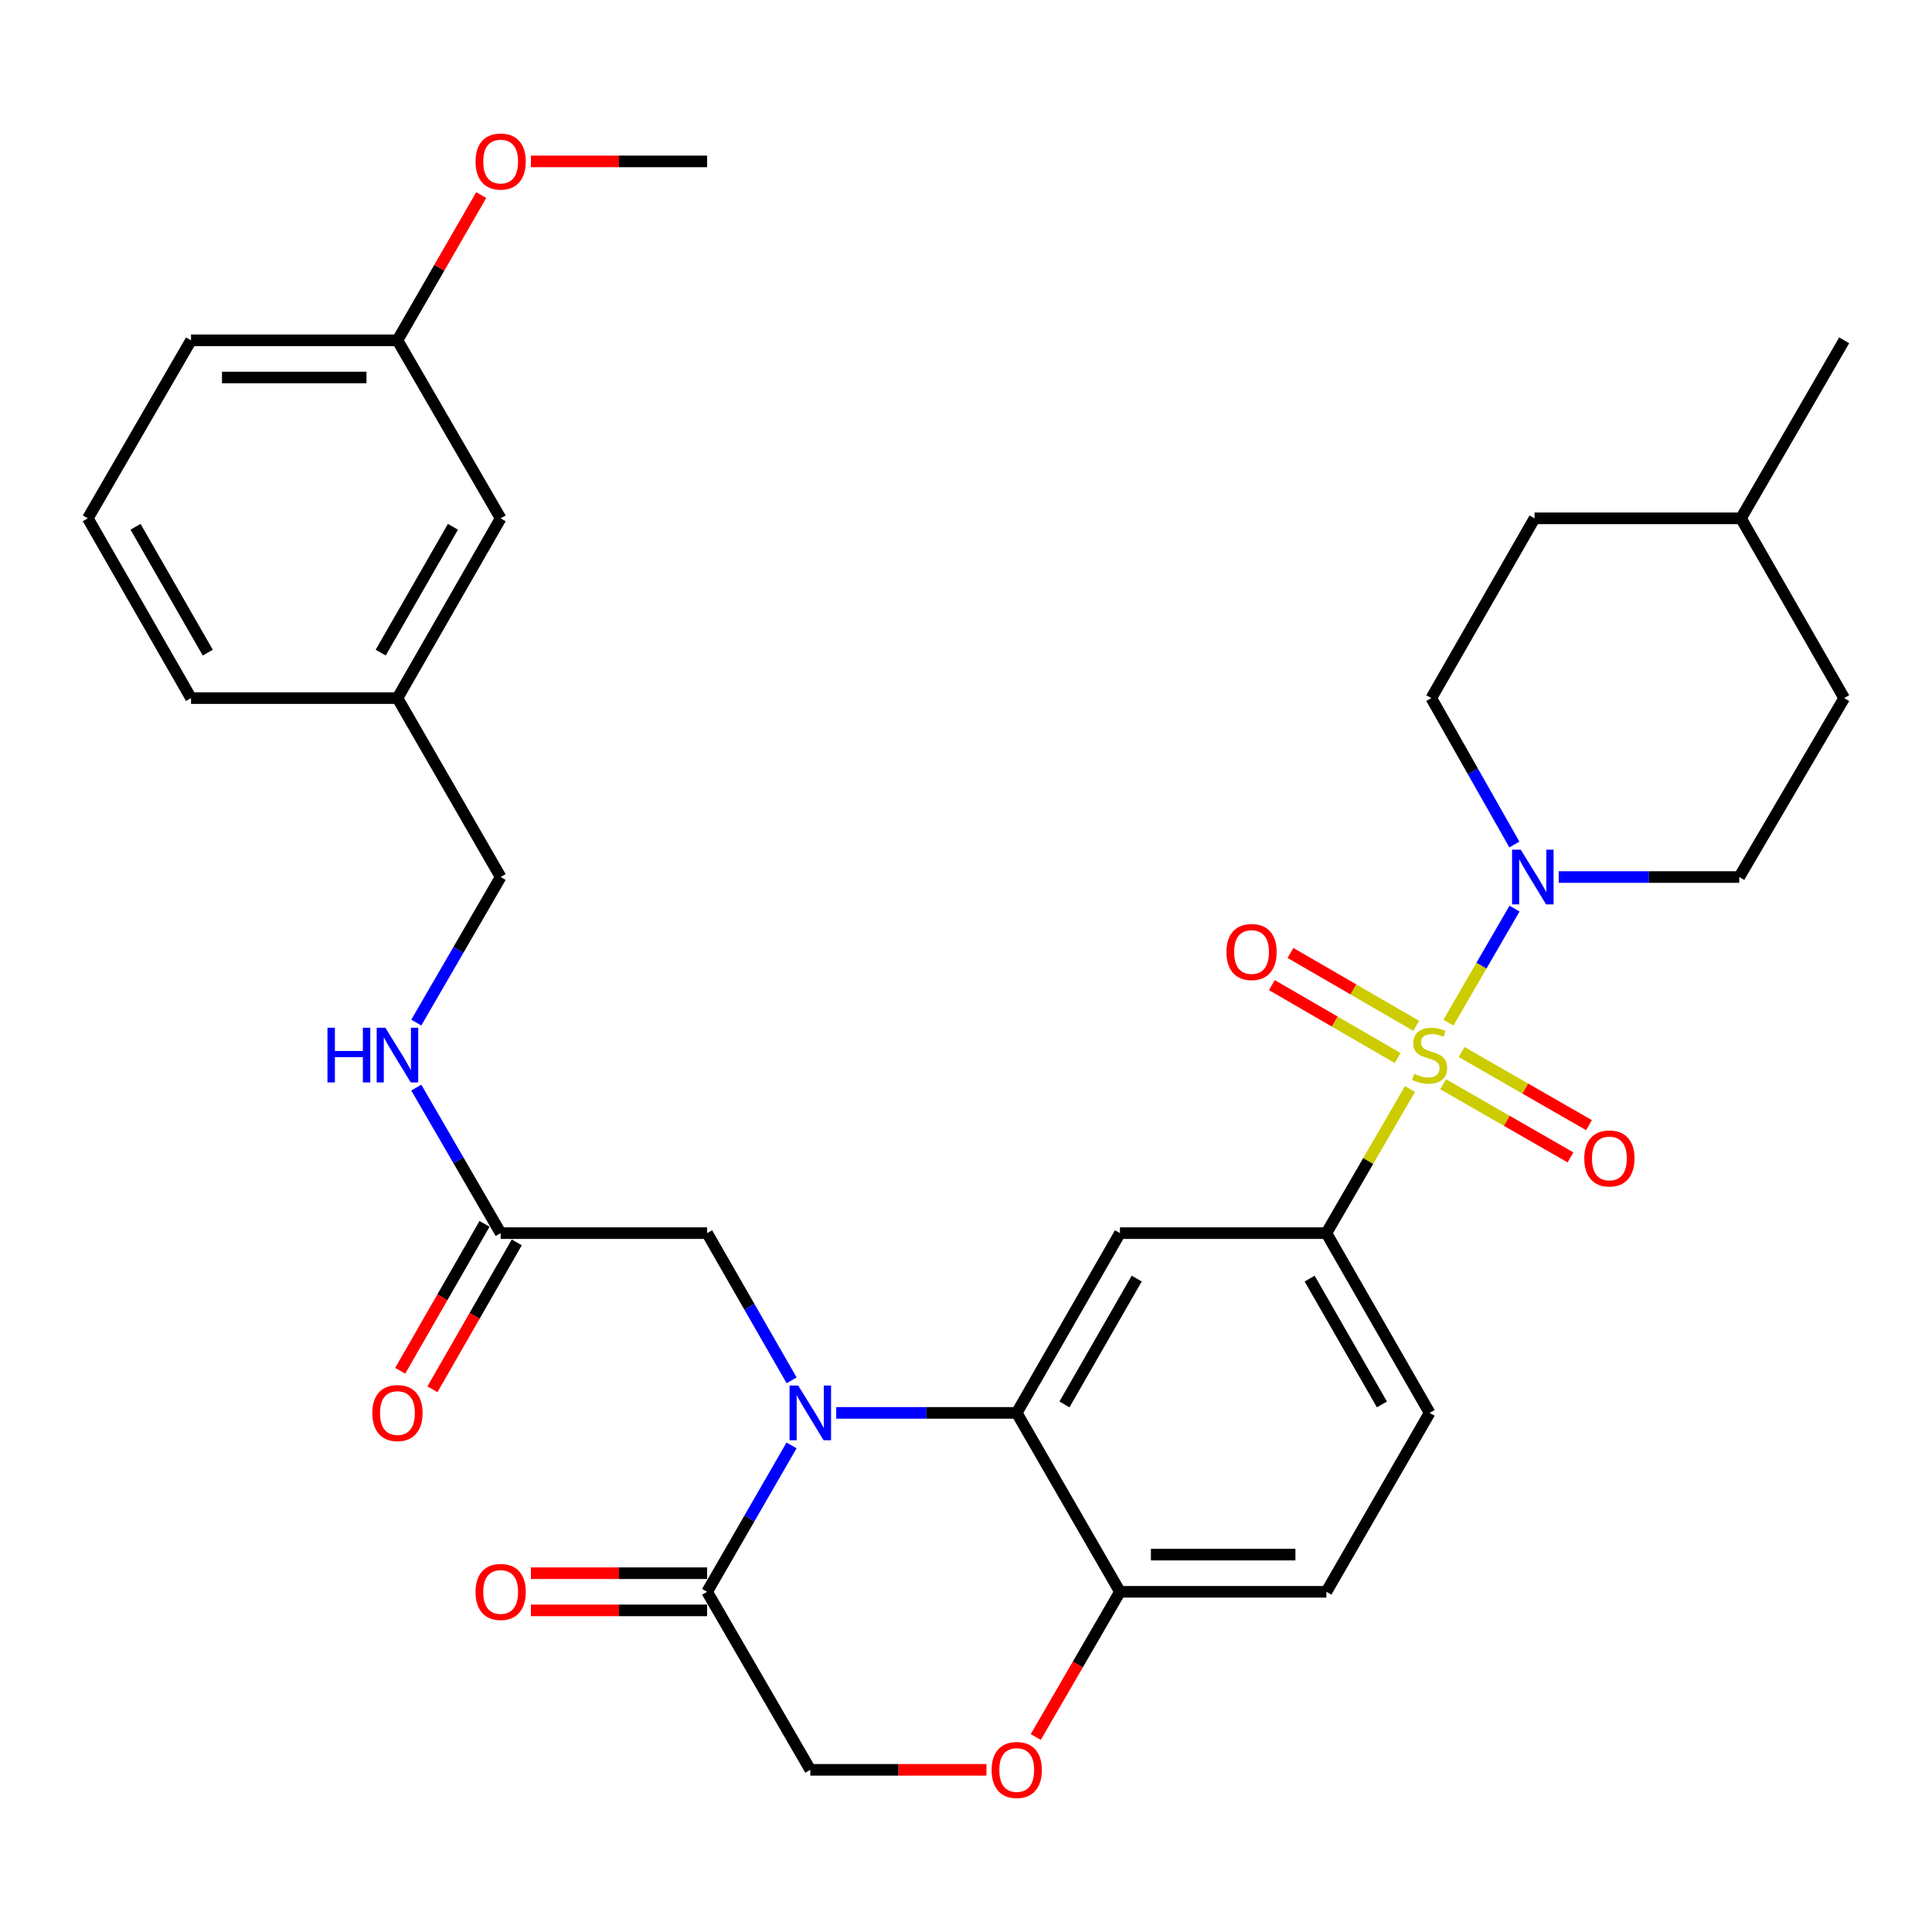 <?xml version='1.0' encoding='iso-8859-1'?>
<svg version='1.1' baseProfile='full'
              xmlns='http://www.w3.org/2000/svg'
                      xmlns:rdkit='http://www.rdkit.org/xml'
                      xmlns:xlink='http://www.w3.org/1999/xlink'
                  xml:space='preserve'
width='1000px' height='1000px' viewBox='0 0 1000 1000'>
<!-- END OF HEADER -->
<rect style='opacity:1.0;fill:#FFFFFF;stroke:none' width='1000' height='1000' x='0' y='0'> </rect>
<path class='bond-2' d='M 749.701,529.328 L 766.808,499.807' style='fill:none;fill-rule:evenodd;stroke:#CCCC00;stroke-width:6px;stroke-linecap:butt;stroke-linejoin:miter;stroke-opacity:1' />
<path class='bond-2' d='M 766.808,499.807 L 783.915,470.287' style='fill:none;fill-rule:evenodd;stroke:#0000FF;stroke-width:6px;stroke-linecap:butt;stroke-linejoin:miter;stroke-opacity:1' />
<path class='bond-3' d='M 729.802,563.654 L 708.169,600.958' style='fill:none;fill-rule:evenodd;stroke:#CCCC00;stroke-width:6px;stroke-linecap:butt;stroke-linejoin:miter;stroke-opacity:1' />
<path class='bond-3' d='M 708.169,600.958 L 686.536,638.262' style='fill:none;fill-rule:evenodd;stroke:#000000;stroke-width:6px;stroke-linecap:butt;stroke-linejoin:miter;stroke-opacity:1' />
<path class='bond-9' d='M 746.948,561.206 L 779.914,580.134' style='fill:none;fill-rule:evenodd;stroke:#CCCC00;stroke-width:6px;stroke-linecap:butt;stroke-linejoin:miter;stroke-opacity:1' />
<path class='bond-9' d='M 779.914,580.134 L 812.881,599.061' style='fill:none;fill-rule:evenodd;stroke:#FF0000;stroke-width:6px;stroke-linecap:butt;stroke-linejoin:miter;stroke-opacity:1' />
<path class='bond-9' d='M 756.527,544.522 L 789.493,563.45' style='fill:none;fill-rule:evenodd;stroke:#CCCC00;stroke-width:6px;stroke-linecap:butt;stroke-linejoin:miter;stroke-opacity:1' />
<path class='bond-9' d='M 789.493,563.45 L 822.46,582.378' style='fill:none;fill-rule:evenodd;stroke:#FF0000;stroke-width:6px;stroke-linecap:butt;stroke-linejoin:miter;stroke-opacity:1' />
<path class='bond-10' d='M 733.056,530.981 L 700.503,512.112' style='fill:none;fill-rule:evenodd;stroke:#CCCC00;stroke-width:6px;stroke-linecap:butt;stroke-linejoin:miter;stroke-opacity:1' />
<path class='bond-10' d='M 700.503,512.112 L 667.951,493.243' style='fill:none;fill-rule:evenodd;stroke:#FF0000;stroke-width:6px;stroke-linecap:butt;stroke-linejoin:miter;stroke-opacity:1' />
<path class='bond-10' d='M 723.408,547.625 L 690.855,528.756' style='fill:none;fill-rule:evenodd;stroke:#CCCC00;stroke-width:6px;stroke-linecap:butt;stroke-linejoin:miter;stroke-opacity:1' />
<path class='bond-10' d='M 690.855,528.756 L 658.303,509.887' style='fill:none;fill-rule:evenodd;stroke:#FF0000;stroke-width:6px;stroke-linecap:butt;stroke-linejoin:miter;stroke-opacity:1' />
<path class='bond-0' d='M 432.824,731.31 L 479.542,731.31' style='fill:none;fill-rule:evenodd;stroke:#0000FF;stroke-width:6px;stroke-linecap:butt;stroke-linejoin:miter;stroke-opacity:1' />
<path class='bond-0' d='M 479.542,731.31 L 526.26,731.31' style='fill:none;fill-rule:evenodd;stroke:#000000;stroke-width:6px;stroke-linecap:butt;stroke-linejoin:miter;stroke-opacity:1' />
<path class='bond-5' d='M 409.703,748.143 L 387.849,786.027' style='fill:none;fill-rule:evenodd;stroke:#0000FF;stroke-width:6px;stroke-linecap:butt;stroke-linejoin:miter;stroke-opacity:1' />
<path class='bond-5' d='M 387.849,786.027 L 365.995,823.91' style='fill:none;fill-rule:evenodd;stroke:#000000;stroke-width:6px;stroke-linecap:butt;stroke-linejoin:miter;stroke-opacity:1' />
<path class='bond-8' d='M 409.744,714.468 L 387.87,676.365' style='fill:none;fill-rule:evenodd;stroke:#0000FF;stroke-width:6px;stroke-linecap:butt;stroke-linejoin:miter;stroke-opacity:1' />
<path class='bond-8' d='M 387.87,676.365 L 365.995,638.262' style='fill:none;fill-rule:evenodd;stroke:#000000;stroke-width:6px;stroke-linecap:butt;stroke-linejoin:miter;stroke-opacity:1' />
<path class='bond-1' d='M 526.26,731.31 L 579.689,638.262' style='fill:none;fill-rule:evenodd;stroke:#000000;stroke-width:6px;stroke-linecap:butt;stroke-linejoin:miter;stroke-opacity:1' />
<path class='bond-1' d='M 550.958,726.933 L 588.358,661.799' style='fill:none;fill-rule:evenodd;stroke:#000000;stroke-width:6px;stroke-linecap:butt;stroke-linejoin:miter;stroke-opacity:1' />
<path class='bond-33' d='M 526.26,731.31 L 579.689,823.91' style='fill:none;fill-rule:evenodd;stroke:#000000;stroke-width:6px;stroke-linecap:butt;stroke-linejoin:miter;stroke-opacity:1' />
<path class='bond-14' d='M 806.794,453.949 L 853.512,453.949' style='fill:none;fill-rule:evenodd;stroke:#0000FF;stroke-width:6px;stroke-linecap:butt;stroke-linejoin:miter;stroke-opacity:1' />
<path class='bond-14' d='M 853.512,453.949 L 900.23,453.949' style='fill:none;fill-rule:evenodd;stroke:#000000;stroke-width:6px;stroke-linecap:butt;stroke-linejoin:miter;stroke-opacity:1' />
<path class='bond-15' d='M 783.839,437.127 L 762.34,399.233' style='fill:none;fill-rule:evenodd;stroke:#0000FF;stroke-width:6px;stroke-linecap:butt;stroke-linejoin:miter;stroke-opacity:1' />
<path class='bond-15' d='M 762.34,399.233 L 740.841,361.338' style='fill:none;fill-rule:evenodd;stroke:#000000;stroke-width:6px;stroke-linecap:butt;stroke-linejoin:miter;stroke-opacity:1' />
<path class='bond-4' d='M 686.536,638.262 L 579.689,638.262' style='fill:none;fill-rule:evenodd;stroke:#000000;stroke-width:6px;stroke-linecap:butt;stroke-linejoin:miter;stroke-opacity:1' />
<path class='bond-17' d='M 686.536,638.262 L 739.975,731.31' style='fill:none;fill-rule:evenodd;stroke:#000000;stroke-width:6px;stroke-linecap:butt;stroke-linejoin:miter;stroke-opacity:1' />
<path class='bond-17' d='M 677.869,661.8 L 715.277,726.934' style='fill:none;fill-rule:evenodd;stroke:#000000;stroke-width:6px;stroke-linecap:butt;stroke-linejoin:miter;stroke-opacity:1' />
<path class='bond-16' d='M 365.995,814.291 L 320.402,814.291' style='fill:none;fill-rule:evenodd;stroke:#000000;stroke-width:6px;stroke-linecap:butt;stroke-linejoin:miter;stroke-opacity:1' />
<path class='bond-16' d='M 320.402,814.291 L 274.809,814.291' style='fill:none;fill-rule:evenodd;stroke:#FF0000;stroke-width:6px;stroke-linecap:butt;stroke-linejoin:miter;stroke-opacity:1' />
<path class='bond-16' d='M 365.995,833.529 L 320.402,833.529' style='fill:none;fill-rule:evenodd;stroke:#000000;stroke-width:6px;stroke-linecap:butt;stroke-linejoin:miter;stroke-opacity:1' />
<path class='bond-16' d='M 320.402,833.529 L 274.809,833.529' style='fill:none;fill-rule:evenodd;stroke:#FF0000;stroke-width:6px;stroke-linecap:butt;stroke-linejoin:miter;stroke-opacity:1' />
<path class='bond-35' d='M 365.995,823.91 L 419.413,916.061' style='fill:none;fill-rule:evenodd;stroke:#000000;stroke-width:6px;stroke-linecap:butt;stroke-linejoin:miter;stroke-opacity:1' />
<path class='bond-6' d='M 536.107,899.078 L 557.898,861.494' style='fill:none;fill-rule:evenodd;stroke:#FF0000;stroke-width:6px;stroke-linecap:butt;stroke-linejoin:miter;stroke-opacity:1' />
<path class='bond-6' d='M 557.898,861.494 L 579.689,823.91' style='fill:none;fill-rule:evenodd;stroke:#000000;stroke-width:6px;stroke-linecap:butt;stroke-linejoin:miter;stroke-opacity:1' />
<path class='bond-12' d='M 510.589,916.061 L 465.001,916.061' style='fill:none;fill-rule:evenodd;stroke:#FF0000;stroke-width:6px;stroke-linecap:butt;stroke-linejoin:miter;stroke-opacity:1' />
<path class='bond-12' d='M 465.001,916.061 L 419.413,916.061' style='fill:none;fill-rule:evenodd;stroke:#000000;stroke-width:6px;stroke-linecap:butt;stroke-linejoin:miter;stroke-opacity:1' />
<path class='bond-7' d='M 579.689,823.91 L 686.536,823.91' style='fill:none;fill-rule:evenodd;stroke:#000000;stroke-width:6px;stroke-linecap:butt;stroke-linejoin:miter;stroke-opacity:1' />
<path class='bond-7' d='M 595.716,804.672 L 670.509,804.672' style='fill:none;fill-rule:evenodd;stroke:#000000;stroke-width:6px;stroke-linecap:butt;stroke-linejoin:miter;stroke-opacity:1' />
<path class='bond-11' d='M 365.995,638.262 L 259.138,638.262' style='fill:none;fill-rule:evenodd;stroke:#000000;stroke-width:6px;stroke-linecap:butt;stroke-linejoin:miter;stroke-opacity:1' />
<path class='bond-13' d='M 259.138,638.262 L 237.305,600.598' style='fill:none;fill-rule:evenodd;stroke:#000000;stroke-width:6px;stroke-linecap:butt;stroke-linejoin:miter;stroke-opacity:1' />
<path class='bond-13' d='M 237.305,600.598 L 215.471,562.934' style='fill:none;fill-rule:evenodd;stroke:#0000FF;stroke-width:6px;stroke-linecap:butt;stroke-linejoin:miter;stroke-opacity:1' />
<path class='bond-18' d='M 250.795,633.473 L 228.967,671.496' style='fill:none;fill-rule:evenodd;stroke:#000000;stroke-width:6px;stroke-linecap:butt;stroke-linejoin:miter;stroke-opacity:1' />
<path class='bond-18' d='M 228.967,671.496 L 207.138,709.519' style='fill:none;fill-rule:evenodd;stroke:#FF0000;stroke-width:6px;stroke-linecap:butt;stroke-linejoin:miter;stroke-opacity:1' />
<path class='bond-18' d='M 267.48,643.051 L 245.651,681.074' style='fill:none;fill-rule:evenodd;stroke:#000000;stroke-width:6px;stroke-linecap:butt;stroke-linejoin:miter;stroke-opacity:1' />
<path class='bond-18' d='M 245.651,681.074 L 223.822,719.097' style='fill:none;fill-rule:evenodd;stroke:#FF0000;stroke-width:6px;stroke-linecap:butt;stroke-linejoin:miter;stroke-opacity:1' />
<path class='bond-20' d='M 215.47,529.288 L 237.304,491.618' style='fill:none;fill-rule:evenodd;stroke:#0000FF;stroke-width:6px;stroke-linecap:butt;stroke-linejoin:miter;stroke-opacity:1' />
<path class='bond-20' d='M 237.304,491.618 L 259.138,453.949' style='fill:none;fill-rule:evenodd;stroke:#000000;stroke-width:6px;stroke-linecap:butt;stroke-linejoin:miter;stroke-opacity:1' />
<path class='bond-25' d='M 900.23,453.949 L 954.545,361.338' style='fill:none;fill-rule:evenodd;stroke:#000000;stroke-width:6px;stroke-linecap:butt;stroke-linejoin:miter;stroke-opacity:1' />
<path class='bond-24' d='M 740.841,361.338 L 794.28,268.29' style='fill:none;fill-rule:evenodd;stroke:#000000;stroke-width:6px;stroke-linecap:butt;stroke-linejoin:miter;stroke-opacity:1' />
<path class='bond-19' d='M 739.975,731.31 L 686.536,823.91' style='fill:none;fill-rule:evenodd;stroke:#000000;stroke-width:6px;stroke-linecap:butt;stroke-linejoin:miter;stroke-opacity:1' />
<path class='bond-22' d='M 259.138,453.949 L 205.72,361.338' style='fill:none;fill-rule:evenodd;stroke:#000000;stroke-width:6px;stroke-linecap:butt;stroke-linejoin:miter;stroke-opacity:1' />
<path class='bond-21' d='M 259.138,268.29 L 205.72,361.338' style='fill:none;fill-rule:evenodd;stroke:#000000;stroke-width:6px;stroke-linecap:butt;stroke-linejoin:miter;stroke-opacity:1' />
<path class='bond-21' d='M 234.441,272.669 L 197.048,337.803' style='fill:none;fill-rule:evenodd;stroke:#000000;stroke-width:6px;stroke-linecap:butt;stroke-linejoin:miter;stroke-opacity:1' />
<path class='bond-23' d='M 259.138,268.29 L 205.72,176.149' style='fill:none;fill-rule:evenodd;stroke:#000000;stroke-width:6px;stroke-linecap:butt;stroke-linejoin:miter;stroke-opacity:1' />
<path class='bond-29' d='M 205.72,361.338 L 98.873,361.338' style='fill:none;fill-rule:evenodd;stroke:#000000;stroke-width:6px;stroke-linecap:butt;stroke-linejoin:miter;stroke-opacity:1' />
<path class='bond-27' d='M 205.72,176.149 L 227.401,138.56' style='fill:none;fill-rule:evenodd;stroke:#000000;stroke-width:6px;stroke-linecap:butt;stroke-linejoin:miter;stroke-opacity:1' />
<path class='bond-27' d='M 227.401,138.56 L 249.082,100.971' style='fill:none;fill-rule:evenodd;stroke:#FF0000;stroke-width:6px;stroke-linecap:butt;stroke-linejoin:miter;stroke-opacity:1' />
<path class='bond-36' d='M 205.72,176.149 L 98.873,176.149' style='fill:none;fill-rule:evenodd;stroke:#000000;stroke-width:6px;stroke-linecap:butt;stroke-linejoin:miter;stroke-opacity:1' />
<path class='bond-36' d='M 189.692,195.387 L 114.9,195.387' style='fill:none;fill-rule:evenodd;stroke:#000000;stroke-width:6px;stroke-linecap:butt;stroke-linejoin:miter;stroke-opacity:1' />
<path class='bond-26' d='M 794.28,268.29 L 901.127,268.29' style='fill:none;fill-rule:evenodd;stroke:#000000;stroke-width:6px;stroke-linecap:butt;stroke-linejoin:miter;stroke-opacity:1' />
<path class='bond-34' d='M 954.545,361.338 L 901.127,268.29' style='fill:none;fill-rule:evenodd;stroke:#000000;stroke-width:6px;stroke-linecap:butt;stroke-linejoin:miter;stroke-opacity:1' />
<path class='bond-32' d='M 901.127,268.29 L 954.545,176.149' style='fill:none;fill-rule:evenodd;stroke:#000000;stroke-width:6px;stroke-linecap:butt;stroke-linejoin:miter;stroke-opacity:1' />
<path class='bond-31' d='M 274.809,83.539 L 320.402,83.539' style='fill:none;fill-rule:evenodd;stroke:#FF0000;stroke-width:6px;stroke-linecap:butt;stroke-linejoin:miter;stroke-opacity:1' />
<path class='bond-31' d='M 320.402,83.539 L 365.995,83.539' style='fill:none;fill-rule:evenodd;stroke:#000000;stroke-width:6px;stroke-linecap:butt;stroke-linejoin:miter;stroke-opacity:1' />
<path class='bond-28' d='M 45.455,268.29 L 98.873,361.338' style='fill:none;fill-rule:evenodd;stroke:#000000;stroke-width:6px;stroke-linecap:butt;stroke-linejoin:miter;stroke-opacity:1' />
<path class='bond-28' d='M 70.152,272.669 L 107.544,337.803' style='fill:none;fill-rule:evenodd;stroke:#000000;stroke-width:6px;stroke-linecap:butt;stroke-linejoin:miter;stroke-opacity:1' />
<path class='bond-30' d='M 45.455,268.29 L 98.873,176.149' style='fill:none;fill-rule:evenodd;stroke:#000000;stroke-width:6px;stroke-linecap:butt;stroke-linejoin:miter;stroke-opacity:1' />
<path  class='atom-0' d='M 731.975 555.831
Q 732.295 555.951, 733.615 556.511
Q 734.935 557.071, 736.375 557.431
Q 737.855 557.751, 739.295 557.751
Q 741.975 557.751, 743.535 556.471
Q 745.095 555.151, 745.095 552.871
Q 745.095 551.311, 744.295 550.351
Q 743.535 549.391, 742.335 548.871
Q 741.135 548.351, 739.135 547.751
Q 736.615 546.991, 735.095 546.271
Q 733.615 545.551, 732.535 544.031
Q 731.495 542.511, 731.495 539.951
Q 731.495 536.391, 733.895 534.191
Q 736.335 531.991, 741.135 531.991
Q 744.415 531.991, 748.135 533.551
L 747.215 536.631
Q 743.815 535.231, 741.255 535.231
Q 738.495 535.231, 736.975 536.391
Q 735.455 537.511, 735.495 539.471
Q 735.495 540.991, 736.255 541.911
Q 737.055 542.831, 738.175 543.351
Q 739.335 543.871, 741.255 544.471
Q 743.815 545.271, 745.335 546.071
Q 746.855 546.871, 747.935 548.511
Q 749.055 550.111, 749.055 552.871
Q 749.055 556.791, 746.415 558.911
Q 743.815 560.991, 739.455 560.991
Q 736.935 560.991, 735.015 560.431
Q 733.135 559.911, 730.895 558.991
L 731.975 555.831
' fill='#CCCC00'/>
<path  class='atom-1' d='M 413.153 717.15
L 422.433 732.15
Q 423.353 733.63, 424.833 736.31
Q 426.313 738.99, 426.393 739.15
L 426.393 717.15
L 430.153 717.15
L 430.153 745.47
L 426.273 745.47
L 416.313 729.07
Q 415.153 727.15, 413.913 724.95
Q 412.713 722.75, 412.353 722.07
L 412.353 745.47
L 408.673 745.47
L 408.673 717.15
L 413.153 717.15
' fill='#0000FF'/>
<path  class='atom-3' d='M 787.123 439.789
L 796.403 454.789
Q 797.323 456.269, 798.803 458.949
Q 800.283 461.629, 800.363 461.789
L 800.363 439.789
L 804.123 439.789
L 804.123 468.109
L 800.243 468.109
L 790.283 451.709
Q 789.123 449.789, 787.883 447.589
Q 786.683 445.389, 786.323 444.709
L 786.323 468.109
L 782.643 468.109
L 782.643 439.789
L 787.123 439.789
' fill='#0000FF'/>
<path  class='atom-7' d='M 513.26 916.141
Q 513.26 909.341, 516.62 905.541
Q 519.98 901.741, 526.26 901.741
Q 532.54 901.741, 535.9 905.541
Q 539.26 909.341, 539.26 916.141
Q 539.26 923.021, 535.86 926.941
Q 532.46 930.821, 526.26 930.821
Q 520.02 930.821, 516.62 926.941
Q 513.26 923.061, 513.26 916.141
M 526.26 927.621
Q 530.58 927.621, 532.9 924.741
Q 535.26 921.821, 535.26 916.141
Q 535.26 910.581, 532.9 907.781
Q 530.58 904.941, 526.26 904.941
Q 521.94 904.941, 519.58 907.741
Q 517.26 910.541, 517.26 916.141
Q 517.26 921.861, 519.58 924.741
Q 521.94 927.621, 526.26 927.621
' fill='#FF0000'/>
<path  class='atom-10' d='M 820.013 599.609
Q 820.013 592.809, 823.373 589.009
Q 826.733 585.209, 833.013 585.209
Q 839.293 585.209, 842.653 589.009
Q 846.013 592.809, 846.013 599.609
Q 846.013 606.489, 842.613 610.409
Q 839.213 614.289, 833.013 614.289
Q 826.773 614.289, 823.373 610.409
Q 820.013 606.529, 820.013 599.609
M 833.013 611.089
Q 837.333 611.089, 839.653 608.209
Q 842.013 605.289, 842.013 599.609
Q 842.013 594.049, 839.653 591.249
Q 837.333 588.409, 833.013 588.409
Q 828.693 588.409, 826.333 591.209
Q 824.013 594.009, 824.013 599.609
Q 824.013 605.329, 826.333 608.209
Q 828.693 611.089, 833.013 611.089
' fill='#FF0000'/>
<path  class='atom-11' d='M 634.803 492.762
Q 634.803 485.962, 638.163 482.162
Q 641.523 478.362, 647.803 478.362
Q 654.083 478.362, 657.443 482.162
Q 660.803 485.962, 660.803 492.762
Q 660.803 499.642, 657.403 503.562
Q 654.003 507.442, 647.803 507.442
Q 641.563 507.442, 638.163 503.562
Q 634.803 499.682, 634.803 492.762
M 647.803 504.242
Q 652.123 504.242, 654.443 501.362
Q 656.803 498.442, 656.803 492.762
Q 656.803 487.202, 654.443 484.402
Q 652.123 481.562, 647.803 481.562
Q 643.483 481.562, 641.123 484.362
Q 638.803 487.162, 638.803 492.762
Q 638.803 498.482, 641.123 501.362
Q 643.483 504.242, 647.803 504.242
' fill='#FF0000'/>
<path  class='atom-14' d='M 169.5 531.951
L 173.34 531.951
L 173.34 543.991
L 187.82 543.991
L 187.82 531.951
L 191.66 531.951
L 191.66 560.271
L 187.82 560.271
L 187.82 547.191
L 173.34 547.191
L 173.34 560.271
L 169.5 560.271
L 169.5 531.951
' fill='#0000FF'/>
<path  class='atom-14' d='M 199.46 531.951
L 208.74 546.951
Q 209.66 548.431, 211.14 551.111
Q 212.62 553.791, 212.7 553.951
L 212.7 531.951
L 216.46 531.951
L 216.46 560.271
L 212.58 560.271
L 202.62 543.871
Q 201.46 541.951, 200.22 539.751
Q 199.02 537.551, 198.66 536.871
L 198.66 560.271
L 194.98 560.271
L 194.98 531.951
L 199.46 531.951
' fill='#0000FF'/>
<path  class='atom-17' d='M 246.138 823.99
Q 246.138 817.19, 249.498 813.39
Q 252.858 809.59, 259.138 809.59
Q 265.418 809.59, 268.778 813.39
Q 272.138 817.19, 272.138 823.99
Q 272.138 830.87, 268.738 834.79
Q 265.338 838.67, 259.138 838.67
Q 252.898 838.67, 249.498 834.79
Q 246.138 830.91, 246.138 823.99
M 259.138 835.47
Q 263.458 835.47, 265.778 832.59
Q 268.138 829.67, 268.138 823.99
Q 268.138 818.43, 265.778 815.63
Q 263.458 812.79, 259.138 812.79
Q 254.818 812.79, 252.458 815.59
Q 250.138 818.39, 250.138 823.99
Q 250.138 829.71, 252.458 832.59
Q 254.818 835.47, 259.138 835.47
' fill='#FF0000'/>
<path  class='atom-19' d='M 192.72 731.39
Q 192.72 724.59, 196.08 720.79
Q 199.44 716.99, 205.72 716.99
Q 212 716.99, 215.36 720.79
Q 218.72 724.59, 218.72 731.39
Q 218.72 738.27, 215.32 742.19
Q 211.92 746.07, 205.72 746.07
Q 199.48 746.07, 196.08 742.19
Q 192.72 738.31, 192.72 731.39
M 205.72 742.87
Q 210.04 742.87, 212.36 739.99
Q 214.72 737.07, 214.72 731.39
Q 214.72 725.83, 212.36 723.03
Q 210.04 720.19, 205.72 720.19
Q 201.4 720.19, 199.04 722.99
Q 196.72 725.79, 196.72 731.39
Q 196.72 737.11, 199.04 739.99
Q 201.4 742.87, 205.72 742.87
' fill='#FF0000'/>
<path  class='atom-28' d='M 246.138 83.619
Q 246.138 76.819, 249.498 73.019
Q 252.858 69.219, 259.138 69.219
Q 265.418 69.219, 268.778 73.019
Q 272.138 76.819, 272.138 83.619
Q 272.138 90.499, 268.738 94.419
Q 265.338 98.299, 259.138 98.299
Q 252.898 98.299, 249.498 94.419
Q 246.138 90.539, 246.138 83.619
M 259.138 95.099
Q 263.458 95.099, 265.778 92.219
Q 268.138 89.299, 268.138 83.619
Q 268.138 78.059, 265.778 75.259
Q 263.458 72.419, 259.138 72.419
Q 254.818 72.419, 252.458 75.219
Q 250.138 78.019, 250.138 83.619
Q 250.138 89.339, 252.458 92.219
Q 254.818 95.099, 259.138 95.099
' fill='#FF0000'/>
</svg>
